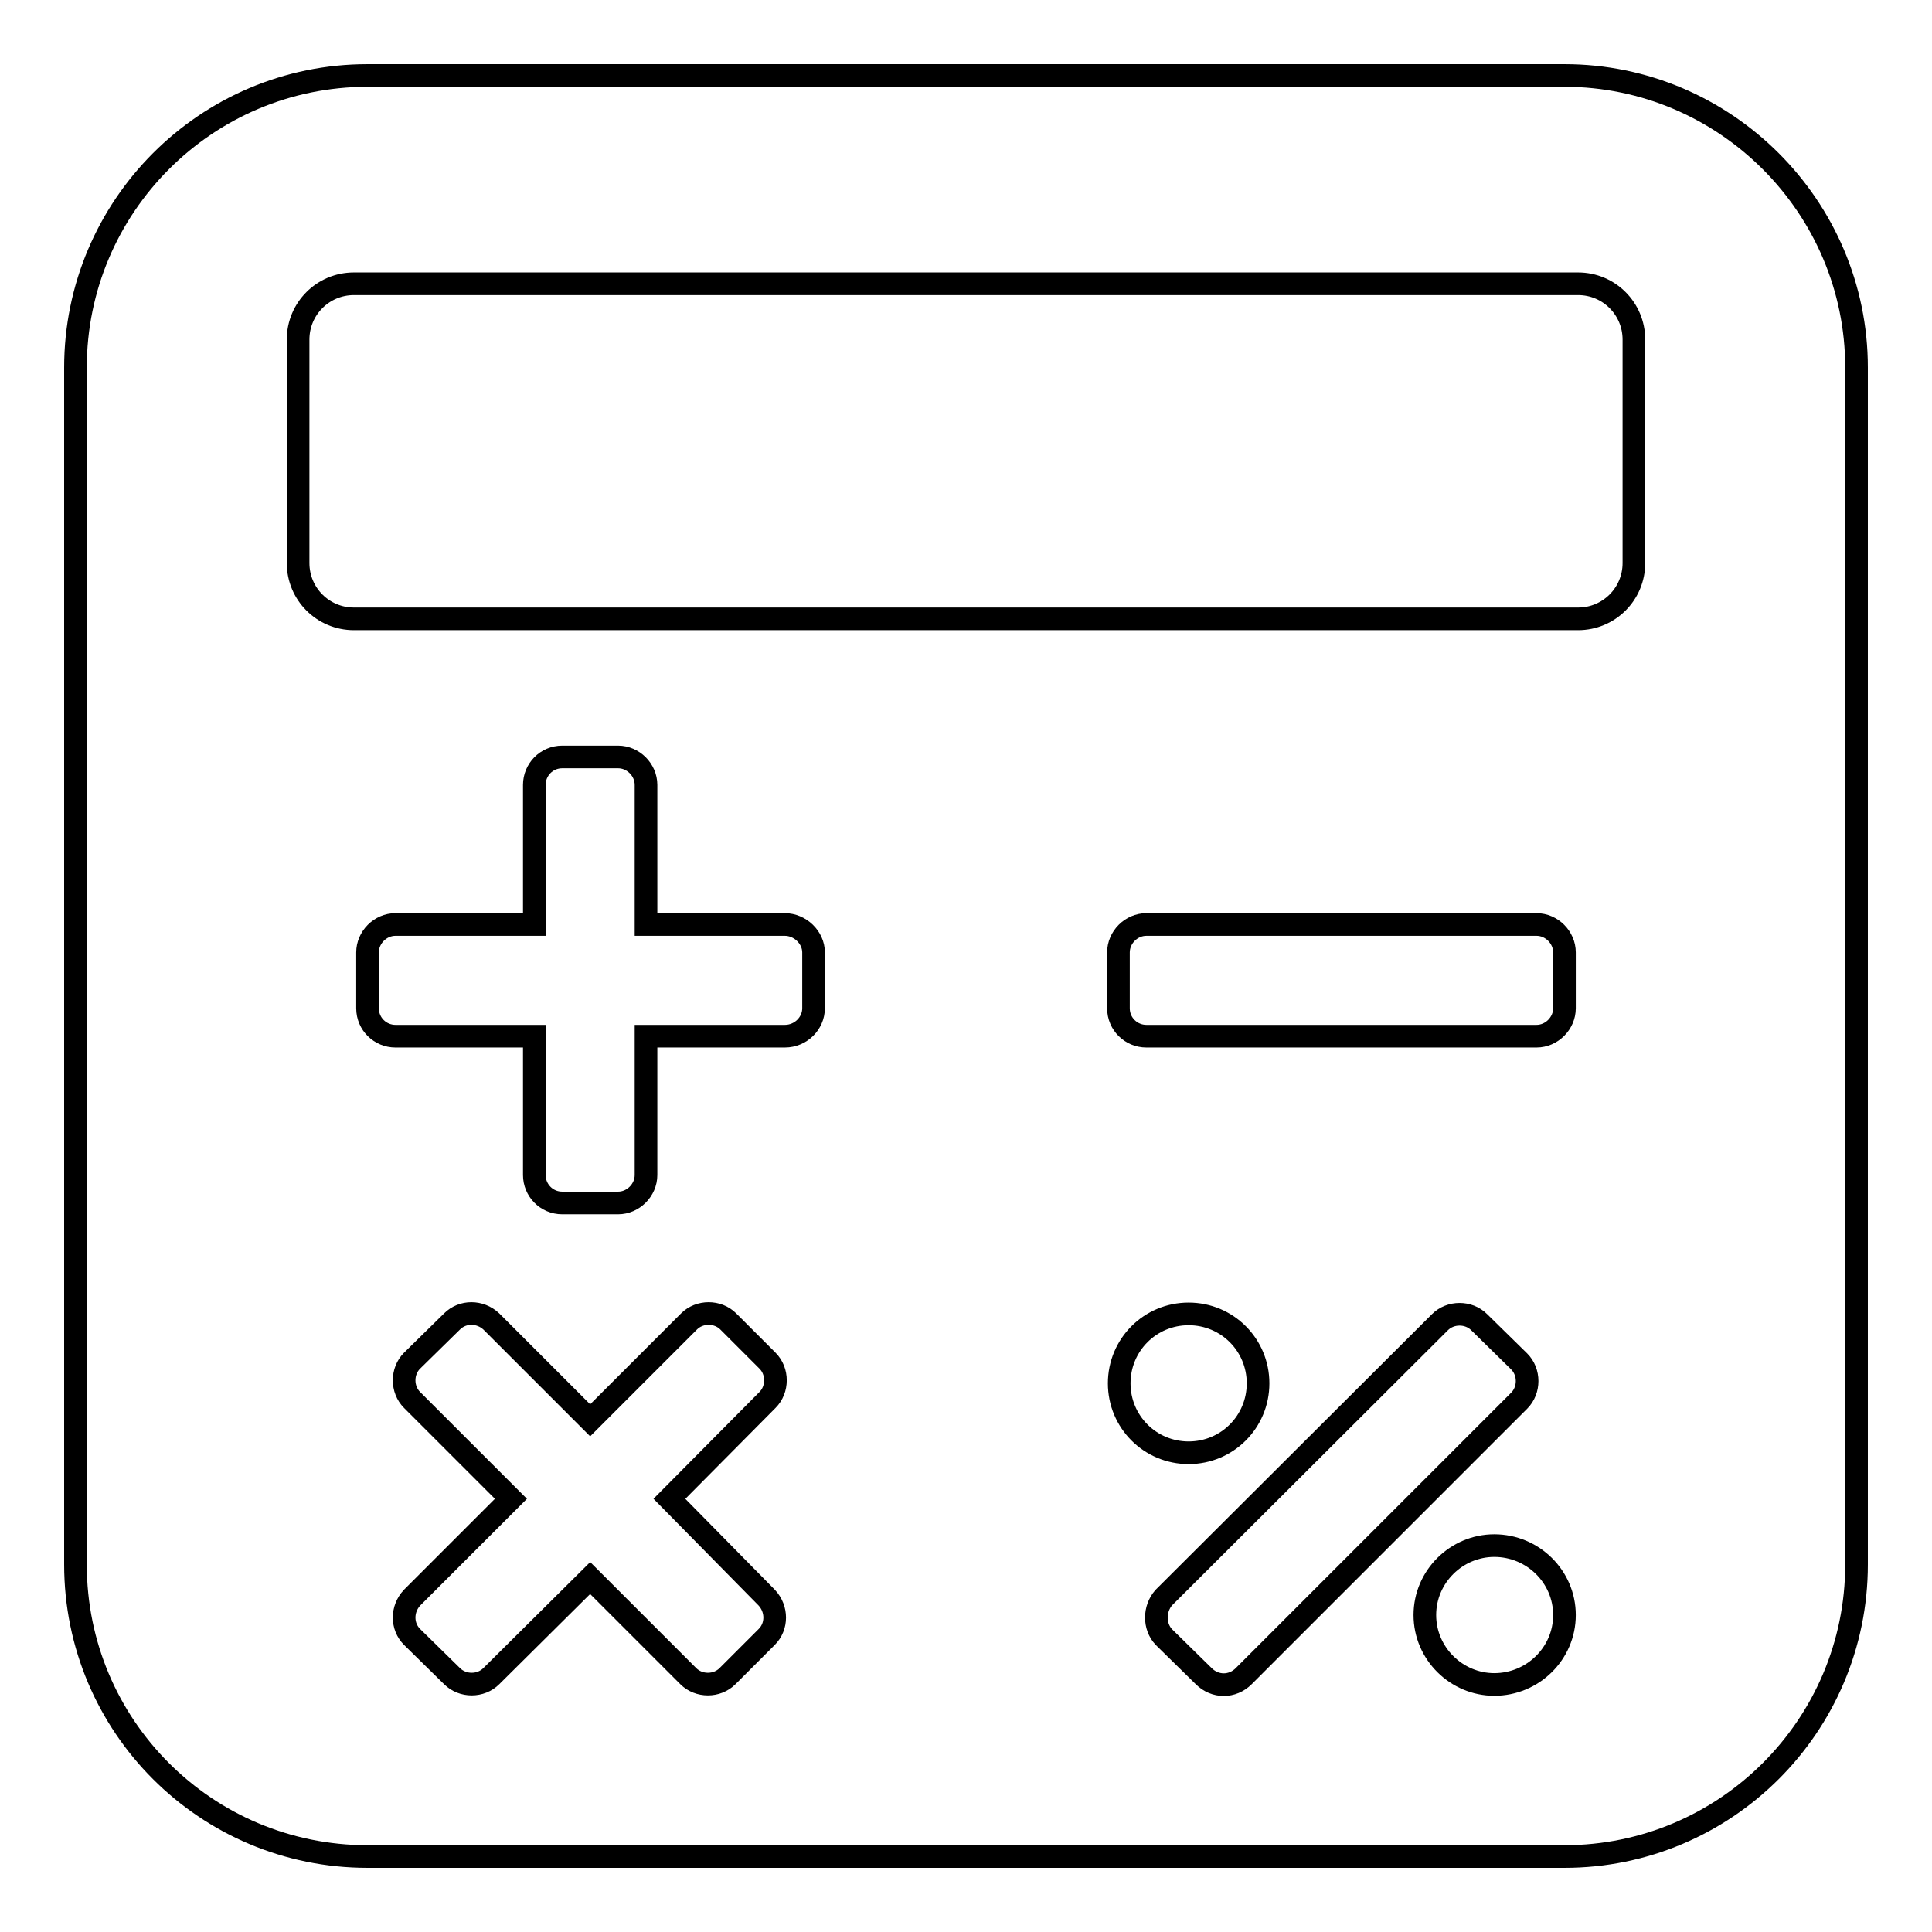 <?xml version="1.0" encoding="utf-8"?>
<!-- Svg Vector Icons : http://www.onlinewebfonts.com/icon -->
<!DOCTYPE svg PUBLIC "-//W3C//DTD SVG 1.1//EN" "http://www.w3.org/Graphics/SVG/1.1/DTD/svg11.dtd">
<svg version="1.1" xmlns="http://www.w3.org/2000/svg" xmlns:xlink="http://www.w3.org/1999/xlink" x="0px" y="0px" viewBox="0 0 256 256" enable-background="new 0 0 256 256" xml:space="preserve">
<g><g><path stroke-width="3" fill-opacity="0" stroke="#000000"  d="M216.5,74.6c0,4.1-3.3,7.4-7.4,7.4H46.9c-4.1,0-7.4-3.3-7.4-7.4V45c0-4.1,3.3-7.4,7.4-7.4h162.2c4.1,0,7.4,3.3,7.4,7.4V74.6L216.5,74.6z M207.3,133.6c0,2-1.7,3.7-3.7,3.7h-51.7c-2,0-3.7-1.6-3.7-3.7v-7.4c0-2,1.7-3.7,3.7-3.7h51.7c2,0,3.7,1.7,3.7,3.7L207.3,133.6L207.3,133.6z M198,223.2c-5,0-9.2-4.1-9.2-9.2c0-5.1,4.2-9.2,9.2-9.2c5.1,0,9.3,4.1,9.3,9.2C207.3,219.1,203.1,223.2,198,223.2z M159.5,222.1l-5.3-5.2c-1.3-1.4-1.3-3.7,0-5.2l36.6-36.5c1.4-1.4,3.8-1.4,5.2,0l5.3,5.2c1.4,1.4,1.4,3.8,0,5.2l-36.5,36.5C163.3,223.6,161,223.6,159.5,222.1L159.5,222.1z M148.3,183.3c0-5.1,4.1-9.2,9.2-9.2c5.1,0,9.2,4.1,9.2,9.2c0,5.1-4.1,9.2-9.2,9.2C152.4,192.5,148.3,188.4,148.3,183.3z M107.8,133.6c0,2-1.7,3.7-3.8,3.7H85.6v18.4c0,2-1.7,3.7-3.7,3.7h-7.4c-2.1,0-3.7-1.7-3.7-3.7v-18.4H52.4c-2,0-3.7-1.6-3.7-3.7v-7.4c0-2,1.7-3.7,3.7-3.7h18.4V104c0-2,1.6-3.7,3.7-3.7h7.4c2,0,3.7,1.7,3.7,3.7v18.5H104c2,0,3.8,1.7,3.8,3.7V133.6z M101.6,211.7c1.4,1.5,1.4,3.8,0,5.2l-5.2,5.2c-1.4,1.4-3.8,1.4-5.2,0l-13-13l-13.1,13c-1.4,1.4-3.8,1.4-5.2,0l-5.3-5.2c-1.4-1.4-1.4-3.7,0-5.2l13.1-13.1l-13.1-13.1c-1.4-1.4-1.4-3.8,0-5.2l5.3-5.2c1.4-1.4,3.7-1.4,5.2,0l13.1,13.1l13.1-13.1c1.4-1.4,3.8-1.4,5.2,0l5.2,5.2c1.4,1.4,1.4,3.8,0,5.2l-13,13.1L101.6,211.7L101.6,211.7z M207.3,10H48.7C27.3,10,10,27.4,10,48.7v158.6c0,21.4,17.3,38.7,38.7,38.7h158.6c21.3,0,38.7-17.3,38.7-38.7V48.7C246,27.4,228.6,10,207.3,10L207.3,10z"/></g></g>
</svg>